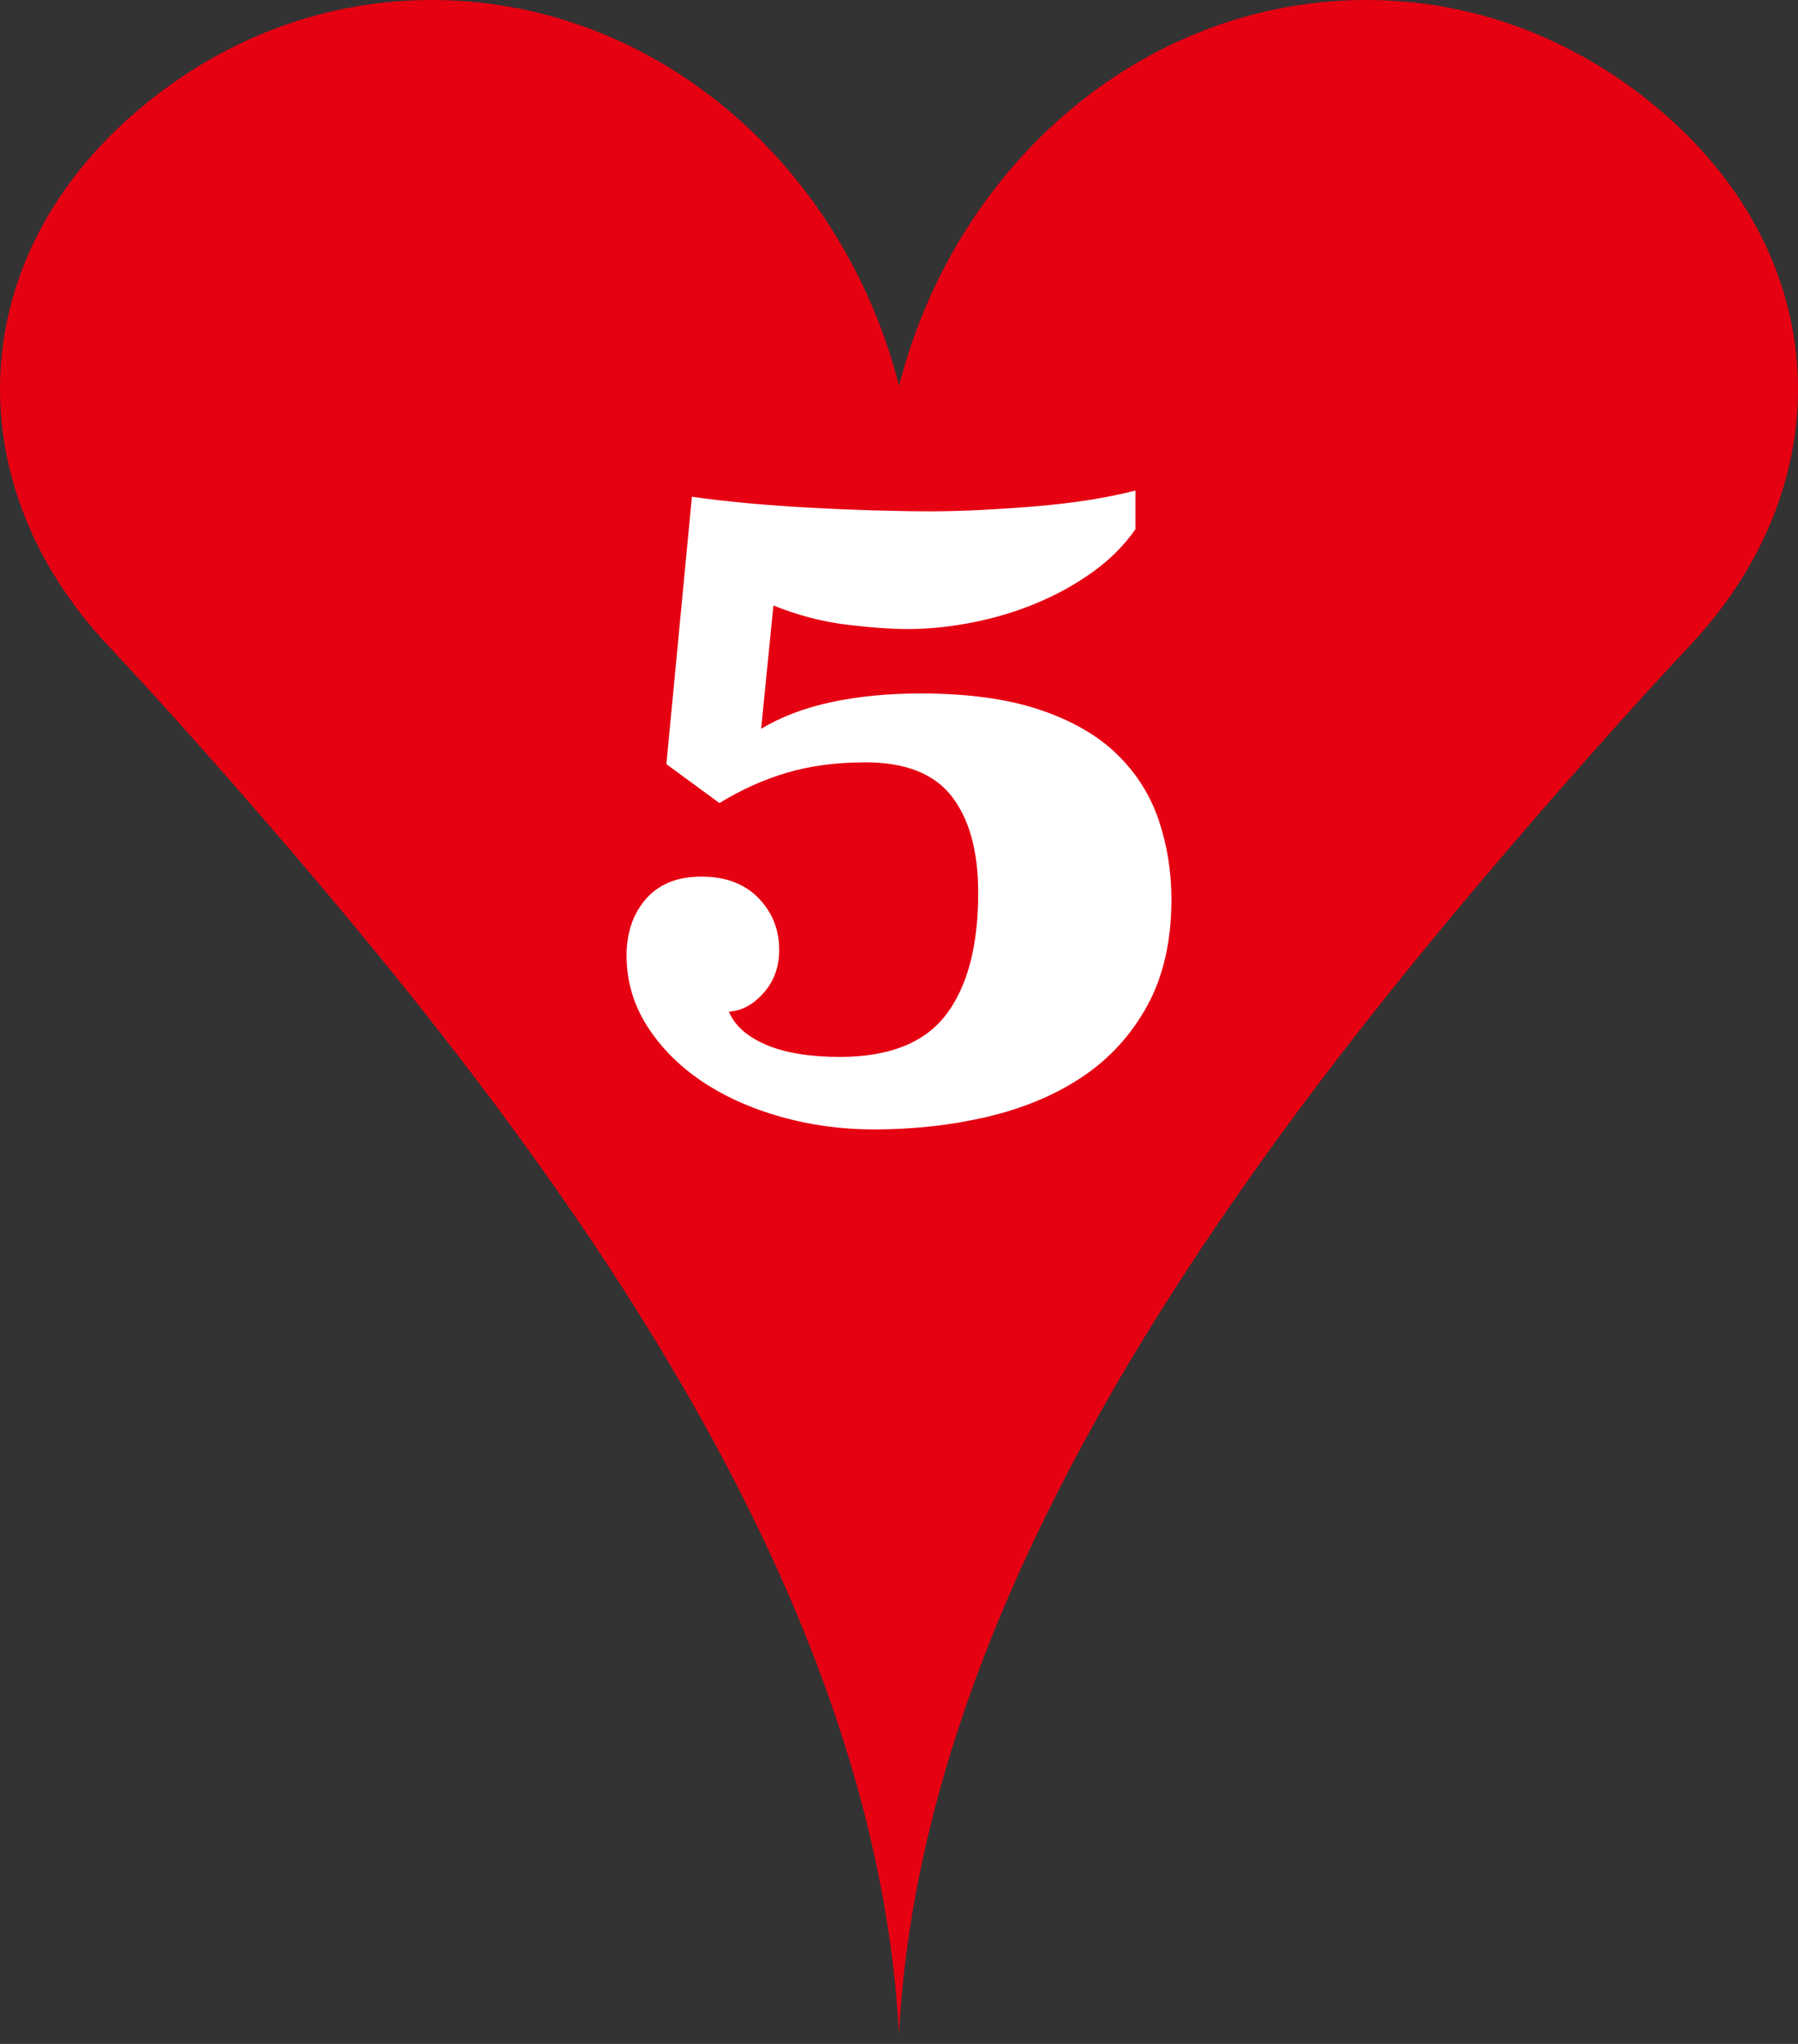 <svg width="66" height="75" viewBox="0 0 66 75" fill="none" xmlns="http://www.w3.org/2000/svg">
<rect x="0" y="0" width="66" height="75" fill="#333333" stroke="none"/>
<path d="M61.412 4.464C58.596 1.888 55.021 0.254 51.116 0.028C42.558 -0.466 35.167 5.675 33.002 14.157C30.84 5.675 23.447 -0.466 14.889 0.028C10.983 0.254 7.409 1.885 4.589 4.462C-1.365 9.907 -1.467 17.888 3.945 23.664C5.034 24.826 6.244 26.147 7.53 27.602C18.846 40.387 32.08 57.15 32.999 74.641C33.916 57.15 47.151 40.39 58.469 27.602C59.757 26.147 60.965 24.826 62.054 23.664C67.469 17.888 67.364 9.907 61.41 4.462L61.412 4.464Z" fill="#E50012"/>
<path d="M41.678 19.421C41.261 20.02 40.733 20.545 40.096 21C39.459 21.455 38.764 21.837 38.009 22.148C37.255 22.46 36.471 22.691 35.662 22.848C34.849 23.002 34.073 23.083 33.33 23.083C32.703 23.083 31.942 23.027 31.052 22.918C30.159 22.806 29.272 22.575 28.39 22.218L27.94 26.741C28.683 26.296 29.543 25.971 30.532 25.761C31.517 25.551 32.601 25.446 33.784 25.446C35.523 25.446 36.984 25.645 38.167 26.044C39.349 26.443 40.294 26.986 41.001 27.675C41.707 28.361 42.22 29.167 42.531 30.087C42.843 31.008 43 31.977 43 32.996C43 34.526 42.703 35.828 42.114 36.903C41.524 37.977 40.726 38.849 39.73 39.514C38.734 40.179 37.573 40.666 36.252 40.977C34.93 41.289 33.538 41.443 32.077 41.443C30.895 41.443 29.752 41.289 28.65 40.977C27.548 40.666 26.581 40.228 25.746 39.665C24.911 39.101 24.245 38.422 23.747 37.638C23.249 36.85 23 35.993 23 35.061C23 34.218 23.238 33.528 23.714 32.982C24.19 32.44 24.867 32.166 25.75 32.166C26.632 32.166 27.328 32.429 27.837 32.947C28.346 33.469 28.602 34.106 28.602 34.858C28.602 35.478 28.412 36.007 28.027 36.437C27.647 36.868 27.222 37.095 26.757 37.12C26.966 37.631 27.42 38.033 28.115 38.334C28.811 38.632 29.715 38.782 30.829 38.782C32.638 38.782 33.937 38.268 34.725 37.235C35.512 36.203 35.907 34.715 35.907 32.762C35.907 31.232 35.581 30.052 34.933 29.219C34.285 28.386 33.227 27.973 31.77 27.973C30.704 27.973 29.741 28.102 28.881 28.355C28.024 28.61 27.2 28.981 26.409 29.468L24.461 28.039L25.398 18.227C26.003 18.315 26.673 18.392 27.416 18.462C28.159 18.529 28.925 18.585 29.712 18.627C30.499 18.672 31.279 18.704 32.044 18.728C32.81 18.749 33.516 18.763 34.164 18.763C34.721 18.763 35.329 18.746 35.992 18.714C36.651 18.679 37.317 18.637 37.991 18.581C38.665 18.525 39.316 18.448 39.957 18.35C40.594 18.248 41.169 18.133 41.678 18V19.428V19.421Z" fill="white"/>
</svg>
